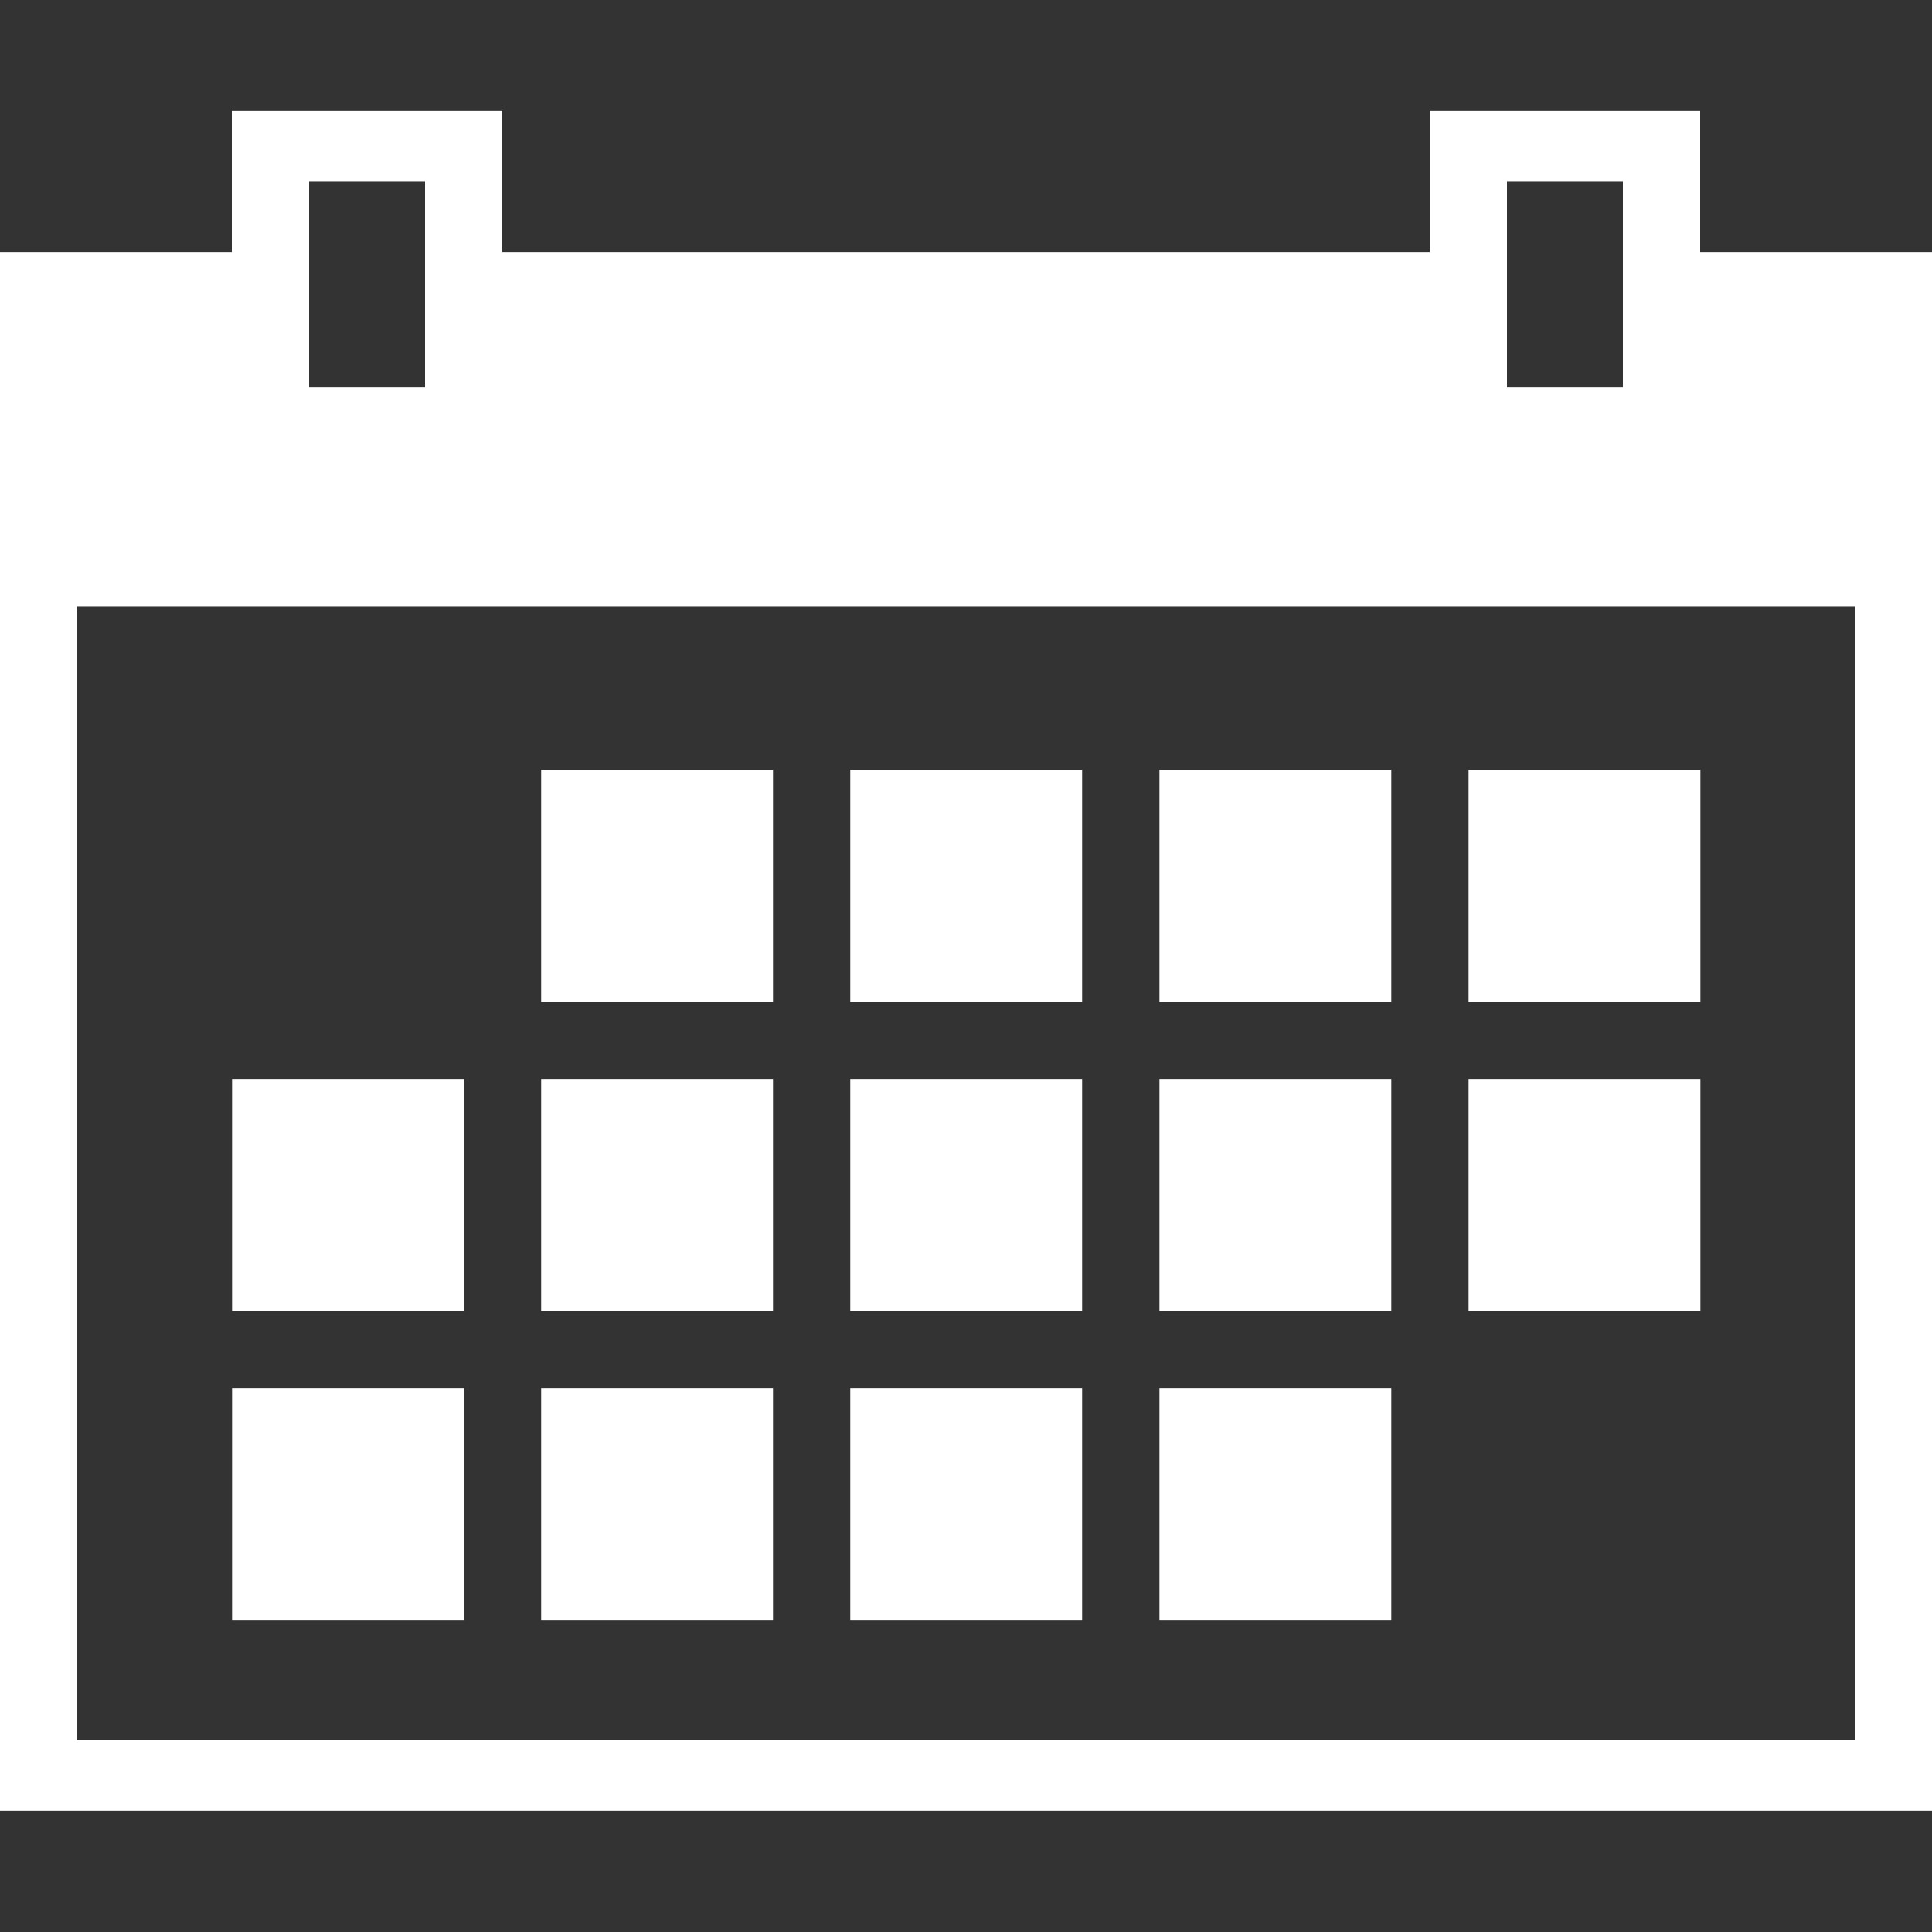 <svg xmlns="http://www.w3.org/2000/svg" xmlns:xlink="http://www.w3.org/1999/xlink" width="50" height="50" viewBox="0 0 50 50">
  <rect x="0" y="0" width="50" height="50" fill="#333333" stroke="none"/>
  <defs>
    <clipPath id="clip-path">
      <rect id="長方形_1082" data-name="長方形 1082" width="50" height="50" transform="translate(7640 1471)" fill="#fff" stroke="#707070" stroke-width="1"/>
    </clipPath>
  </defs>
  <g id="マスクグループ_104" data-name="マスクグループ 104" transform="translate(-7640 -1471)" clip-path="url(#clip-path)">
    <g id="グループ_1277" data-name="グループ 1277" transform="translate(7640 1473.857)">
      <path id="パス_3099" data-name="パス 3099" d="M2,12.832H48V42.164H2Zm6-11h3V7.166H8Zm31,0h3V7.166H39ZM37,0V3.666H13V0H6V3.666H0V44H50V3.666H44V0Z" fill="#fff"/>
      <rect id="長方形_1069" data-name="長方形 1069" width="6" height="6" transform="translate(14.005 17.066)" fill="#fff"/>
      <rect id="長方形_1070" data-name="長方形 1070" width="6" height="6" transform="translate(14.005 25.066)" fill="#fff"/>
      <rect id="長方形_1071" data-name="長方形 1071" width="6" height="6" transform="translate(14.005 33.066)" fill="#fff"/>
      <rect id="長方形_1072" data-name="長方形 1072" width="6" height="6" transform="translate(6.006 25.066)" fill="#fff"/>
      <rect id="長方形_1073" data-name="長方形 1073" width="6" height="6" transform="translate(6.006 33.066)" fill="#fff"/>
      <rect id="長方形_1074" data-name="長方形 1074" width="6" height="6" transform="translate(22.005 17.066)" fill="#fff"/>
      <rect id="長方形_1075" data-name="長方形 1075" width="6" height="6" transform="translate(22.005 25.066)" fill="#fff"/>
      <rect id="長方形_1076" data-name="長方形 1076" width="6" height="6" transform="translate(22.005 33.066)" fill="#fff"/>
      <rect id="長方形_1077" data-name="長方形 1077" width="6" height="6" transform="translate(30.006 17.066)" fill="#fff"/>
      <rect id="長方形_1078" data-name="長方形 1078" width="6" height="6" transform="translate(30.006 25.066)" fill="#fff"/>
      <rect id="長方形_1079" data-name="長方形 1079" width="6" height="6" transform="translate(30.006 33.066)" fill="#fff"/>
      <rect id="長方形_1080" data-name="長方形 1080" width="6" height="6" transform="translate(38.006 17.066)" fill="#fff"/>
      <rect id="長方形_1081" data-name="長方形 1081" width="6" height="6" transform="translate(38.006 25.066)" fill="#fff"/>
    </g>
  </g>
</svg>
